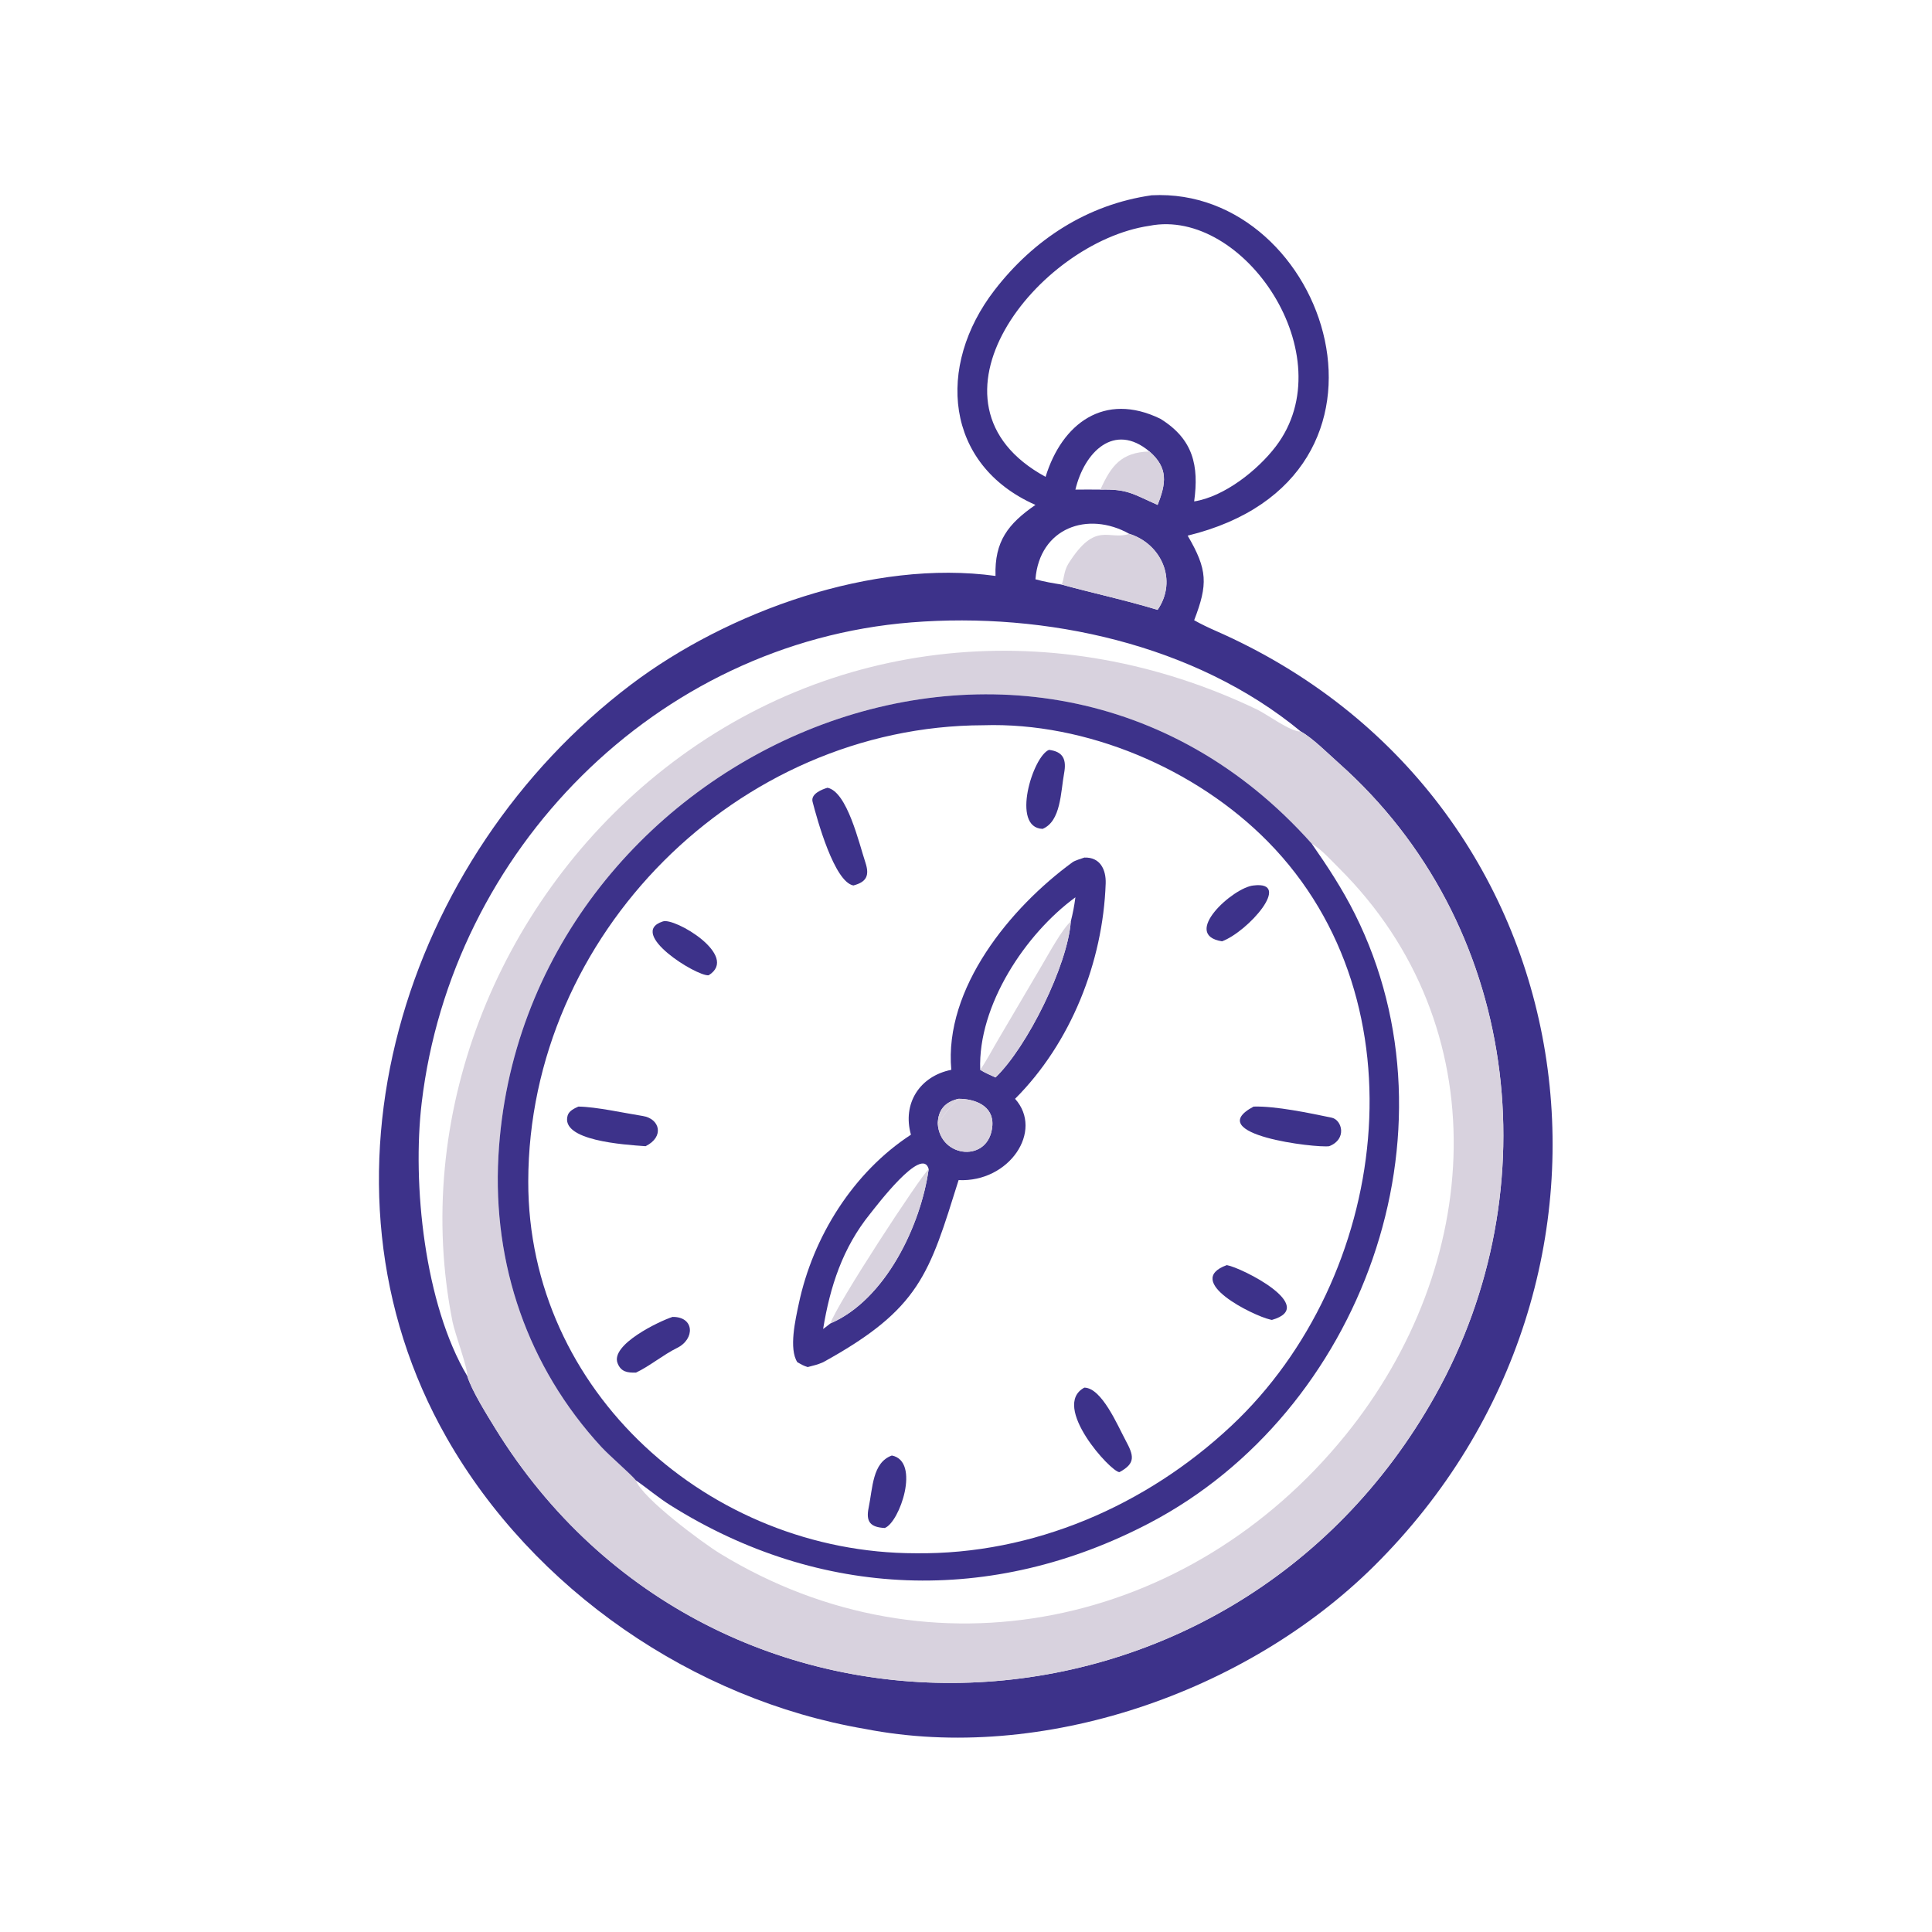 <?xml version="1.0" encoding="UTF-8"?> <svg xmlns="http://www.w3.org/2000/svg" width="280" height="280" viewBox="0 0 280 280" fill="none"><path d="M150.064 73.175C136.912 67.364 135.638 53.06 144.138 42.048C149.842 34.66 157.618 29.632 166.901 28.302C192.418 26.965 206.584 69.237 172.125 77.629C175.024 82.574 175.073 84.678 173.067 89.888C174.022 90.433 175.151 90.968 176.163 91.413C230.863 115.415 241.208 185.212 199.165 226.938C180.641 245.323 151.003 255.581 125.338 250.564C100.486 246.316 77.272 230.36 64.747 208.399C43.553 171.24 58.547 124.121 91.442 99.221C105.469 88.604 126.543 81.022 144.277 83.469C144.123 78.454 146.095 75.918 150.064 73.175ZM166.585 65.429C161.473 61.145 157.15 65.527 155.856 70.96C157.074 70.945 158.257 70.945 159.475 70.96C163.405 70.854 164.156 71.576 167.768 73.175C168.987 70.095 169.359 67.837 166.585 65.429ZM163.671 77.367C157.643 73.992 150.655 76.508 150.064 83.956C151.405 84.326 152.485 84.496 153.851 84.721C158.486 85.986 163.154 86.981 167.768 88.385C170.704 84.107 168.321 78.827 163.671 77.367ZM188.535 106.022C173.209 93.351 151.509 88.65 132.076 90.203C95.049 93.162 65.457 123.293 61.116 159.817C59.719 171.561 61.527 189.044 67.727 199.441C68.363 201.55 70.632 205.143 71.8 207.052C103.435 258.315 178.222 255.535 208.023 202.219C224.822 172.166 220.15 133.793 194.006 110.575C192.492 109.23 190.231 106.96 188.535 106.022ZM166.585 32.725C150.434 35.103 131.894 58.414 151.533 69.107C153.903 61.398 160.037 56.736 168.172 60.694C172.972 63.664 173.767 67.533 173.067 72.669C177.438 71.98 182.263 68.158 184.9 64.698C194.879 51.598 180.246 30.022 166.585 32.725Z" fill="#3D328A"></path><path d="M166.587 65.429C169.36 67.837 168.989 70.095 167.77 73.175C164.158 71.576 163.406 70.854 159.477 70.96C161.036 67.496 162.492 65.557 166.587 65.429Z" fill="#D8D2DE"></path><path d="M163.672 77.366C168.321 78.826 170.705 84.106 167.769 88.385C163.154 86.981 158.486 85.986 153.852 84.721C154.241 83.97 154.124 82.835 154.857 81.662C158.826 75.382 160.709 78.393 163.672 77.366Z" fill="#D8D2DE"></path><path d="M188.533 106.022C190.229 106.96 192.49 109.23 194.004 110.575C220.148 133.793 224.82 172.166 208.021 202.219C178.22 255.535 103.434 258.315 71.799 207.052C70.63 205.143 68.361 201.55 67.725 199.441C67.78 198.171 65.936 193.331 65.581 191.545C59.698 162.006 71.943 131.165 95.18 112.284C120.252 91.912 153.362 89.004 182.178 102.826C183.721 103.566 186.992 106.059 188.533 106.022ZM190.085 122.248C149.056 76.23 75.419 109.456 72.231 167.568C71.371 183.233 76.483 198.123 87.141 209.692C88.318 210.974 91.445 213.653 92.165 214.555C93.076 217.114 101.796 223.585 104.336 225.139C134.976 243.881 172.419 235.781 194.944 208.06C214.962 183.424 217.178 148.832 194.073 125.829C192.868 124.631 191.542 123.124 190.085 122.248Z" fill="#D8D2DE"></path><path d="M92.168 214.555C91.448 213.653 88.321 210.973 87.144 209.692C76.486 198.122 71.374 183.233 72.234 167.567C75.422 109.456 149.059 76.23 190.088 122.248C192.393 125.55 194.56 128.854 196.365 132.466C212.168 164.087 197.353 204.614 166.608 220.724C143.791 232.679 118.829 231.751 97.189 218.172C95.363 217.027 93.879 215.734 92.168 214.555ZM142.505 105.108C106.904 105.192 76.611 135.438 76.559 171.225C76.515 201.699 102.867 225.088 132.697 225.11C149.764 225.316 166.107 218.222 178.468 206.632C201.273 185.248 206.671 145.279 183.77 121.992C173.342 111.39 157.414 104.63 142.505 105.108Z" fill="#3D328A"></path><path d="M151.102 120.127C146.471 119.968 149.685 109.595 152.029 108.676C154.122 108.935 154.576 110.109 154.221 112.051C153.718 114.795 153.765 119.022 151.102 120.127Z" fill="#3D328A"></path><path d="M123.678 128.329C120.897 127.798 118.421 118.723 117.766 116.206C117.465 115.045 119.137 114.401 119.928 114.167C122.78 114.751 124.493 122.198 125.42 124.998C126.049 126.899 125.576 127.828 123.678 128.329Z" fill="#3D328A"></path><path d="M137.87 155.045C136.799 143.24 146.437 131.527 155.453 124.95C155.761 124.725 156.749 124.418 157.154 124.285C159.436 124.202 160.314 126.019 160.243 128.053C159.85 139.417 155.197 151.167 147.113 159.248C151.291 163.908 146.267 171.373 138.927 171.03C134.666 184.605 133.386 189.669 119.293 197.424C118.501 197.776 117.893 197.911 117.057 198.126C116.386 197.907 116.185 197.777 115.558 197.424C114.296 195.471 115.286 191.225 115.763 188.962C117.809 179.255 123.646 169.907 132.021 164.449C130.746 159.937 133.286 155.963 137.87 155.045ZM155.189 133.546C155.516 132.21 155.674 131.397 155.856 130.045C148.647 135.306 141.708 145.691 142.06 155.045C142.744 155.481 143.535 155.81 144.277 156.151C148.862 151.756 154.729 139.902 155.189 133.546ZM138.927 159.248C136.975 159.685 135.964 160.845 135.907 162.83C136.214 167.91 143.444 168.573 143.821 163.115C144.019 160.242 141.264 159.244 138.927 159.248ZM134.591 169.438C133.687 165.926 126.959 174.855 126.104 175.914C122.122 180.837 120.296 186.456 119.293 192.61C119.45 192.491 120.261 191.891 120.353 191.797C128.327 188.372 133.454 177.597 134.591 169.438Z" fill="#3D328A"></path><path d="M177.111 136.423C171.097 135.486 178.73 128.584 181.678 128.329C187.36 127.639 180.928 134.98 177.111 136.423Z" fill="#3D328A"></path><path d="M102.698 141.348C100.935 141.499 90.86 135.238 96.055 133.546C97.718 132.899 107.253 138.535 102.698 141.348Z" fill="#3D328A"></path><path d="M142.059 155.045C142.963 153.752 143.904 151.941 144.743 150.532L151.132 139.676C152 138.2 153.983 134.581 155.188 133.546C154.728 139.902 148.861 151.756 144.276 156.151C143.534 155.81 142.743 155.481 142.059 155.045Z" fill="#D8D2DE"></path><path d="M135.906 162.831C135.963 160.845 136.974 159.685 138.926 159.248L138.74 159.439C137.062 161.127 137.178 161.091 135.906 162.831Z" fill="#D8D2DE"></path><path d="M138.926 159.248C141.263 159.244 144.017 160.243 143.82 163.115C143.443 168.573 136.213 167.91 135.906 162.831C137.178 161.091 137.062 161.127 138.74 159.439L138.926 159.248Z" fill="#D8D2DE"></path><path d="M93.566 166.116C90.436 165.897 81.157 165.31 82.272 161.653C82.48 160.974 83.28 160.619 83.825 160.375C86.383 160.401 90.528 161.325 93.162 161.739C95.615 162.124 96.34 164.737 93.566 166.116Z" fill="#3D328A"></path><path d="M192.636 166.116C190.707 166.397 174.06 164.431 181.68 160.375C184.873 160.275 189.799 161.32 192.987 161.979C194.499 162.291 195.266 165.098 192.636 166.116Z" fill="#3D328A"></path><path d="M120.352 191.797C121.277 188.983 133.332 170.585 134.589 169.438C133.452 177.597 128.326 188.372 120.352 191.797Z" fill="#D8D2DE"></path><path d="M184.331 191.294C184.292 191.286 184.253 191.277 184.214 191.269L184.02 191.222C181.656 190.674 171.397 185.68 177.798 183.348C179.962 183.719 191.139 189.359 184.331 191.294Z" fill="#3D328A"></path><path d="M92.169 198.929C90.946 198.955 90.002 198.842 89.504 197.566C88.453 194.872 95.537 191.478 97.467 190.858C100.646 190.811 100.775 194.07 98.094 195.372C96.214 196.285 94.057 198.053 92.169 198.929Z" fill="#3D328A"></path><path d="M162.241 213.353C161.044 213.398 152.222 203.743 157.154 201.104C159.685 201.147 161.968 206.585 163.122 208.73C164.314 210.944 164.646 212.058 162.241 213.353Z" fill="#3D328A"></path><path d="M128.227 221.449C126.15 221.341 125.463 220.562 125.891 218.508C126.488 215.637 126.424 211.963 129.255 210.944C133.439 211.771 130.389 220.641 128.227 221.449Z" fill="#3D328A"></path></svg> 
